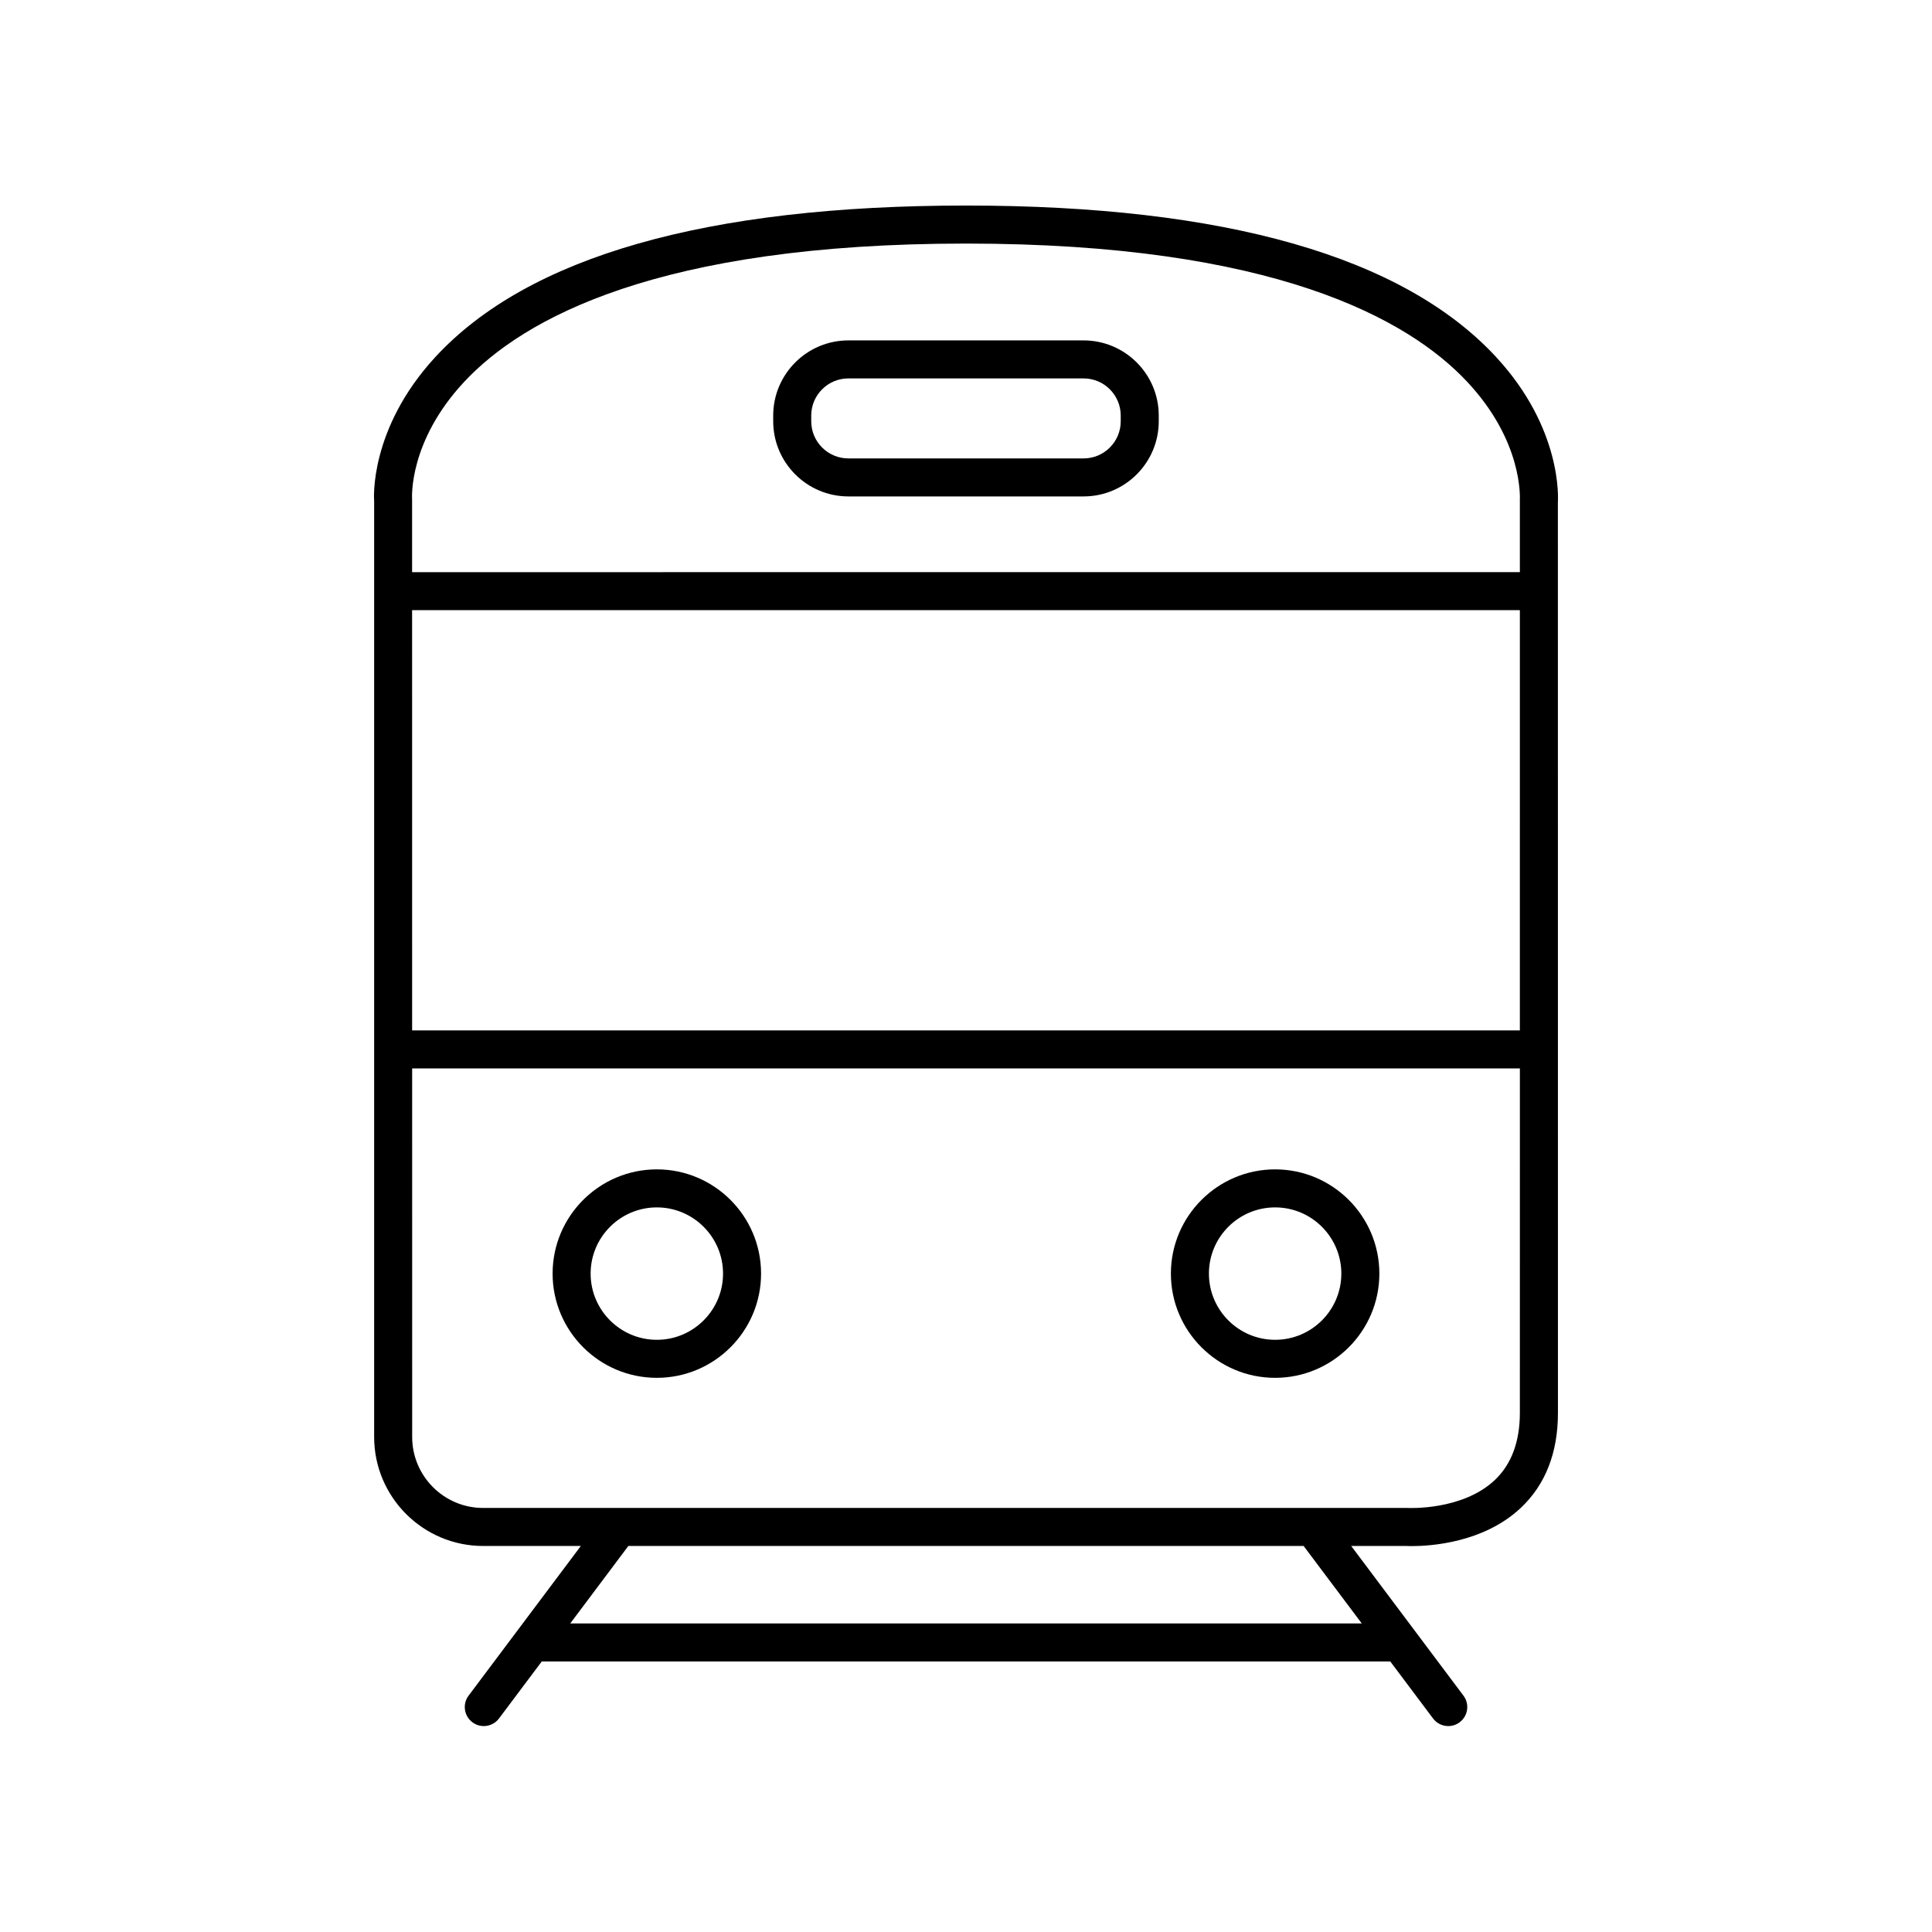 <?xml version="1.0" encoding="UTF-8"?>
<!-- The Best Svg Icon site in the world: iconSvg.co, Visit us! https://iconsvg.co -->
<svg fill="#000000" width="800px" height="800px" version="1.1" viewBox="144 144 512 512" xmlns="http://www.w3.org/2000/svg">
 <g>
  <path d="m540.49 238.62c-24.652-26.641-71.918-40.148-140.49-40.148-68.805 0-116.14 13.531-140.7 40.223-17.531 19.055-16.199 37.73-16.148 38.098v248.02c0 15.93 12.961 28.887 28.887 28.887h25.887l-29.746 39.664c-1.672 2.227-1.219 5.387 1.008 7.055 0.906 0.68 1.969 1.008 3.019 1.008 1.531 0 3.047-0.695 4.035-2.016l11.328-15.102h224.87l11.328 15.102c0.988 1.32 2.5 2.016 4.035 2.016 1.051 0 2.109-0.328 3.019-1.008 2.227-1.668 2.676-4.828 1.008-7.055l-29.754-39.672h14.504c0.121 0.008 0.699 0.039 1.625 0.039 4.781 0 18.949-0.836 28.82-10.129 6.539-6.156 9.852-14.637 9.844-25.199l-0.016-241.21c0.047-0.793 1.281-19.5-16.363-38.566zm-35.609 335.61h-209.76l15.398-20.531 178.95-0.008zm41.898-55.828v0.004c0.004 7.648-2.227 13.645-6.633 17.816-8.562 8.109-22.832 7.426-23.266 7.398l-244.84 0.004c-10.375 0-18.812-8.438-18.812-18.812l-0.004-97.668h293.56zm0-101.33h-293.56l-0.008-111.37h293.57zm0-140.28v18.832l-293.57 0.004v-19.219c-0.043-0.625-0.891-15.465 13.805-31.215 15.594-16.715 51.328-36.645 132.98-36.645 81.379 0 117.13 19.902 132.79 36.594 14.805 15.781 14.035 30.668 13.984 31.648z"/>
  <path d="m318.07 509.14c15.23 0 27.621-12.391 27.621-27.621s-12.391-27.625-27.621-27.625-27.625 12.391-27.625 27.625c0.004 15.23 12.395 27.621 27.625 27.621zm0-45.168c9.676 0 17.543 7.871 17.543 17.547s-7.871 17.543-17.543 17.543c-9.676 0-17.547-7.871-17.547-17.543 0-9.676 7.871-17.547 17.547-17.547z"/>
  <path d="m481.92 509.14c15.23 0 27.625-12.391 27.625-27.621s-12.391-27.625-27.625-27.625c-15.23 0-27.621 12.391-27.621 27.625 0 15.23 12.391 27.621 27.621 27.621zm0-45.168c9.676 0 17.547 7.871 17.547 17.547s-7.871 17.543-17.547 17.543-17.543-7.871-17.543-17.543c-0.004-9.676 7.867-17.547 17.543-17.547z"/>
  <path d="m431.16 234.21h-62.332c-10.984 0-19.922 8.934-19.922 19.918v1.512c0 10.984 8.938 19.918 19.922 19.918h62.332c10.984 0 19.922-8.934 19.922-19.918v-1.512c0-10.98-8.938-19.918-19.922-19.918zm9.844 21.434c0 5.426-4.414 9.844-9.844 9.844l-62.332-0.004c-5.43 0-9.844-4.414-9.844-9.844v-1.512c0-5.426 4.414-9.844 9.844-9.844h62.332c5.43 0 9.844 4.414 9.844 9.844z"/>
 </g>
</svg>